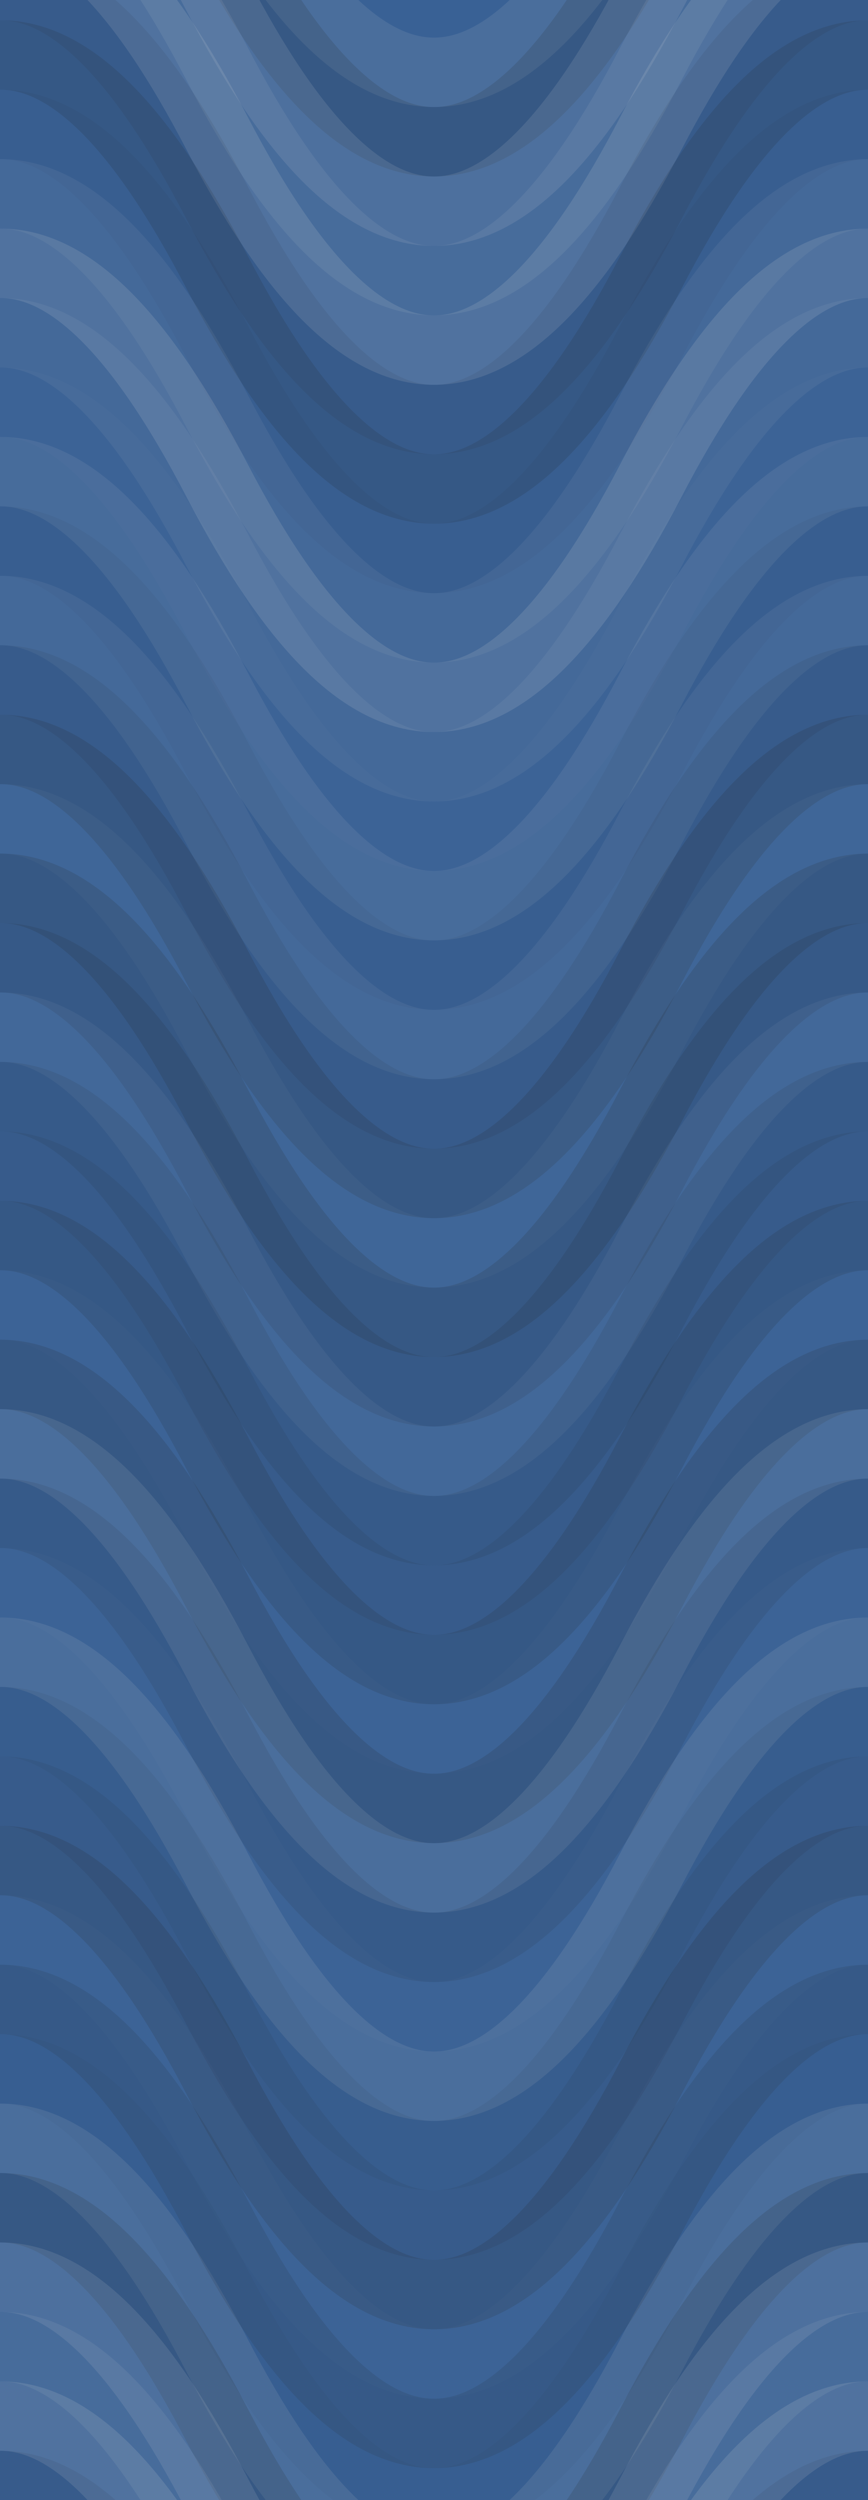 <svg xmlns="http://www.w3.org/2000/svg" width="300" height="864" viewbox="0 0 300 864" preserveAspectRatio="none"><rect x="0" y="0" width="100%" height="100%" fill="rgb(57, 97, 149)" /><path d="M0 100 C 52.5 0, 98 0, 150 100 S 248 200, 300 100 S 398 0, 450, 100" fill="none" stroke="#ddd" style="opacity:0.107;stroke-width:24px;" transform="translate(-75, -150)" /><path d="M0 100 C 52.5 0, 98 0, 150 100 S 248 200, 300 100 S 398 0, 450, 100" fill="none" stroke="#ddd" style="opacity:0.107;stroke-width:24px;" transform="translate(-75, 714)" /><path d="M0 100 C 52.5 0, 98 0, 150 100 S 248 200, 300 100 S 398 0, 450, 100" fill="none" stroke="#222" style="opacity:0.15;stroke-width:24px;" transform="translate(-75, -126)" /><path d="M0 100 C 52.5 0, 98 0, 150 100 S 248 200, 300 100 S 398 0, 450, 100" fill="none" stroke="#222" style="opacity:0.15;stroke-width:24px;" transform="translate(-75, 738)" /><path d="M0 100 C 52.5 0, 98 0, 150 100 S 248 200, 300 100 S 398 0, 450, 100" fill="none" stroke="#ddd" style="opacity:0.124;stroke-width:24px;" transform="translate(-75, -102)" /><path d="M0 100 C 52.5 0, 98 0, 150 100 S 248 200, 300 100 S 398 0, 450, 100" fill="none" stroke="#ddd" style="opacity:0.124;stroke-width:24px;" transform="translate(-75, 762)" /><path d="M0 100 C 52.5 0, 98 0, 150 100 S 248 200, 300 100 S 398 0, 450, 100" fill="none" stroke="#ddd" style="opacity:0.089;stroke-width:24px;" transform="translate(-75, -78)" /><path d="M0 100 C 52.5 0, 98 0, 150 100 S 248 200, 300 100 S 398 0, 450, 100" fill="none" stroke="#ddd" style="opacity:0.089;stroke-width:24px;" transform="translate(-75, 786)" /><path d="M0 100 C 52.5 0, 98 0, 150 100 S 248 200, 300 100 S 398 0, 450, 100" fill="none" stroke="#ddd" style="opacity:0.141;stroke-width:24px;" transform="translate(-75, -54)" /><path d="M0 100 C 52.5 0, 98 0, 150 100 S 248 200, 300 100 S 398 0, 450, 100" fill="none" stroke="#ddd" style="opacity:0.141;stroke-width:24px;" transform="translate(-75, 810)" /><path d="M0 100 C 52.5 0, 98 0, 150 100 S 248 200, 300 100 S 398 0, 450, 100" fill="none" stroke="#222" style="opacity:0.081;stroke-width:24px;" transform="translate(-75, -30)" /><path d="M0 100 C 52.5 0, 98 0, 150 100 S 248 200, 300 100 S 398 0, 450, 100" fill="none" stroke="#222" style="opacity:0.081;stroke-width:24px;" transform="translate(-75, 834)" /><path d="M0 100 C 52.5 0, 98 0, 150 100 S 248 200, 300 100 S 398 0, 450, 100" fill="none" stroke="#222" style="opacity:0.133;stroke-width:24px;" transform="translate(-75, -6)" /><path d="M0 100 C 52.5 0, 98 0, 150 100 S 248 200, 300 100 S 398 0, 450, 100" fill="none" stroke="#222" style="opacity:0.133;stroke-width:24px;" transform="translate(-75, 858)" /><path d="M0 100 C 52.5 0, 98 0, 150 100 S 248 200, 300 100 S 398 0, 450, 100" fill="none" stroke="#222" style="opacity:0.046;stroke-width:24px;" transform="translate(-75, 18)" /><path d="M0 100 C 52.5 0, 98 0, 150 100 S 248 200, 300 100 S 398 0, 450, 100" fill="none" stroke="#222" style="opacity:0.046;stroke-width:24px;" transform="translate(-75, 882)" /><path d="M0 100 C 52.5 0, 98 0, 150 100 S 248 200, 300 100 S 398 0, 450, 100" fill="none" stroke="#ddd" style="opacity:0.072;stroke-width:24px;" transform="translate(-75, 42)" /><path d="M0 100 C 52.5 0, 98 0, 150 100 S 248 200, 300 100 S 398 0, 450, 100" fill="none" stroke="#ddd" style="opacity:0.072;stroke-width:24px;" transform="translate(-75, 906)" /><path d="M0 100 C 52.5 0, 98 0, 150 100 S 248 200, 300 100 S 398 0, 450, 100" fill="none" stroke="#ddd" style="opacity:0.141;stroke-width:24px;" transform="translate(-75, 66)" /><path d="M0 100 C 52.5 0, 98 0, 150 100 S 248 200, 300 100 S 398 0, 450, 100" fill="none" stroke="#ddd" style="opacity:0.141;stroke-width:24px;" transform="translate(-75, 930)" /><path d="M0 100 C 52.5 0, 98 0, 150 100 S 248 200, 300 100 S 398 0, 450, 100" fill="none" stroke="#ddd" style="opacity:0.072;stroke-width:24px;" transform="translate(-75, 90)" /><path d="M0 100 C 52.5 0, 98 0, 150 100 S 248 200, 300 100 S 398 0, 450, 100" fill="none" stroke="#ddd" style="opacity:0.072;stroke-width:24px;" transform="translate(-75, 954)" /><path d="M0 100 C 52.5 0, 98 0, 150 100 S 248 200, 300 100 S 398 0, 450, 100" fill="none" stroke="#ddd" style="opacity:0.02;stroke-width:24px;" transform="translate(-75, 114)" /><path d="M0 100 C 52.5 0, 98 0, 150 100 S 248 200, 300 100 S 398 0, 450, 100" fill="none" stroke="#ddd" style="opacity:0.02;stroke-width:24px;" transform="translate(-75, 978)" /><path d="M0 100 C 52.5 0, 98 0, 150 100 S 248 200, 300 100 S 398 0, 450, 100" fill="none" stroke="#ddd" style="opacity:0.089;stroke-width:24px;" transform="translate(-75, 138)" /><path d="M0 100 C 52.5 0, 98 0, 150 100 S 248 200, 300 100 S 398 0, 450, 100" fill="none" stroke="#ddd" style="opacity:0.089;stroke-width:24px;" transform="translate(-75, 1002)" /><path d="M0 100 C 52.5 0, 98 0, 150 100 S 248 200, 300 100 S 398 0, 450, 100" fill="none" stroke="#222" style="opacity:0.046;stroke-width:24px;" transform="translate(-75, 162)" /><path d="M0 100 C 52.5 0, 98 0, 150 100 S 248 200, 300 100 S 398 0, 450, 100" fill="none" stroke="#222" style="opacity:0.046;stroke-width:24px;" transform="translate(-75, 1026)" /><path d="M0 100 C 52.5 0, 98 0, 150 100 S 248 200, 300 100 S 398 0, 450, 100" fill="none" stroke="#ddd" style="opacity:0.072;stroke-width:24px;" transform="translate(-75, 186)" /><path d="M0 100 C 52.5 0, 98 0, 150 100 S 248 200, 300 100 S 398 0, 450, 100" fill="none" stroke="#ddd" style="opacity:0.072;stroke-width:24px;" transform="translate(-75, 1050)" /><path d="M0 100 C 52.5 0, 98 0, 150 100 S 248 200, 300 100 S 398 0, 450, 100" fill="none" stroke="#222" style="opacity:0.081;stroke-width:24px;" transform="translate(-75, 210)" /><path d="M0 100 C 52.5 0, 98 0, 150 100 S 248 200, 300 100 S 398 0, 450, 100" fill="none" stroke="#222" style="opacity:0.081;stroke-width:24px;" transform="translate(-75, 1074)" /><path d="M0 100 C 52.5 0, 98 0, 150 100 S 248 200, 300 100 S 398 0, 450, 100" fill="none" stroke="#222" style="opacity:0.15;stroke-width:24px;" transform="translate(-75, 234)" /><path d="M0 100 C 52.5 0, 98 0, 150 100 S 248 200, 300 100 S 398 0, 450, 100" fill="none" stroke="#222" style="opacity:0.15;stroke-width:24px;" transform="translate(-75, 1098)" /><path d="M0 100 C 52.5 0, 98 0, 150 100 S 248 200, 300 100 S 398 0, 450, 100" fill="none" stroke="#ddd" style="opacity:0.037;stroke-width:24px;" transform="translate(-75, 258)" /><path d="M0 100 C 52.5 0, 98 0, 150 100 S 248 200, 300 100 S 398 0, 450, 100" fill="none" stroke="#ddd" style="opacity:0.037;stroke-width:24px;" transform="translate(-75, 1122)" /><path d="M0 100 C 52.5 0, 98 0, 150 100 S 248 200, 300 100 S 398 0, 450, 100" fill="none" stroke="#222" style="opacity:0.15;stroke-width:24px;" transform="translate(-75, 282)" /><path d="M0 100 C 52.5 0, 98 0, 150 100 S 248 200, 300 100 S 398 0, 450, 100" fill="none" stroke="#222" style="opacity:0.15;stroke-width:24px;" transform="translate(-75, 1146)" /><path d="M0 100 C 52.5 0, 98 0, 150 100 S 248 200, 300 100 S 398 0, 450, 100" fill="none" stroke="#222" style="opacity:0.115;stroke-width:24px;" transform="translate(-75, 306)" /><path d="M0 100 C 52.5 0, 98 0, 150 100 S 248 200, 300 100 S 398 0, 450, 100" fill="none" stroke="#222" style="opacity:0.115;stroke-width:24px;" transform="translate(-75, 1170)" /><path d="M0 100 C 52.5 0, 98 0, 150 100 S 248 200, 300 100 S 398 0, 450, 100" fill="none" stroke="#ddd" style="opacity:0.055;stroke-width:24px;" transform="translate(-75, 330)" /><path d="M0 100 C 52.5 0, 98 0, 150 100 S 248 200, 300 100 S 398 0, 450, 100" fill="none" stroke="#ddd" style="opacity:0.055;stroke-width:24px;" transform="translate(-75, 1194)" /><path d="M0 100 C 52.5 0, 98 0, 150 100 S 248 200, 300 100 S 398 0, 450, 100" fill="none" stroke="#222" style="opacity:0.098;stroke-width:24px;" transform="translate(-75, 354)" /><path d="M0 100 C 52.5 0, 98 0, 150 100 S 248 200, 300 100 S 398 0, 450, 100" fill="none" stroke="#222" style="opacity:0.098;stroke-width:24px;" transform="translate(-75, 1218)" /><path d="M0 100 C 52.5 0, 98 0, 150 100 S 248 200, 300 100 S 398 0, 450, 100" fill="none" stroke="#222" style="opacity:0.081;stroke-width:24px;" transform="translate(-75, 378)" /><path d="M0 100 C 52.5 0, 98 0, 150 100 S 248 200, 300 100 S 398 0, 450, 100" fill="none" stroke="#222" style="opacity:0.081;stroke-width:24px;" transform="translate(-75, 1242)" /><path d="M0 100 C 52.5 0, 98 0, 150 100 S 248 200, 300 100 S 398 0, 450, 100" fill="none" stroke="#222" style="opacity:0.133;stroke-width:24px;" transform="translate(-75, 402)" /><path d="M0 100 C 52.5 0, 98 0, 150 100 S 248 200, 300 100 S 398 0, 450, 100" fill="none" stroke="#222" style="opacity:0.133;stroke-width:24px;" transform="translate(-75, 1266)" /><path d="M0 100 C 52.5 0, 98 0, 150 100 S 248 200, 300 100 S 398 0, 450, 100" fill="none" stroke="#ddd" style="opacity:0.02;stroke-width:24px;" transform="translate(-75, 426)" /><path d="M0 100 C 52.5 0, 98 0, 150 100 S 248 200, 300 100 S 398 0, 450, 100" fill="none" stroke="#ddd" style="opacity:0.02;stroke-width:24px;" transform="translate(-75, 1290)" /><path d="M0 100 C 52.5 0, 98 0, 150 100 S 248 200, 300 100 S 398 0, 450, 100" fill="none" stroke="#222" style="opacity:0.15;stroke-width:24px;" transform="translate(-75, 450)" /><path d="M0 100 C 52.5 0, 98 0, 150 100 S 248 200, 300 100 S 398 0, 450, 100" fill="none" stroke="#222" style="opacity:0.15;stroke-width:24px;" transform="translate(-75, 1314)" /><path d="M0 100 C 52.5 0, 98 0, 150 100 S 248 200, 300 100 S 398 0, 450, 100" fill="none" stroke="#ddd" style="opacity:0.107;stroke-width:24px;" transform="translate(-75, 474)" /><path d="M0 100 C 52.5 0, 98 0, 150 100 S 248 200, 300 100 S 398 0, 450, 100" fill="none" stroke="#ddd" style="opacity:0.107;stroke-width:24px;" transform="translate(-75, 1338)" /><path d="M0 100 C 52.5 0, 98 0, 150 100 S 248 200, 300 100 S 398 0, 450, 100" fill="none" stroke="#222" style="opacity:0.098;stroke-width:24px;" transform="translate(-75, 498)" /><path d="M0 100 C 52.5 0, 98 0, 150 100 S 248 200, 300 100 S 398 0, 450, 100" fill="none" stroke="#222" style="opacity:0.098;stroke-width:24px;" transform="translate(-75, 1362)" /><path d="M0 100 C 52.5 0, 98 0, 150 100 S 248 200, 300 100 S 398 0, 450, 100" fill="none" stroke="#ddd" style="opacity:0.02;stroke-width:24px;" transform="translate(-75, 522)" /><path d="M0 100 C 52.5 0, 98 0, 150 100 S 248 200, 300 100 S 398 0, 450, 100" fill="none" stroke="#ddd" style="opacity:0.02;stroke-width:24px;" transform="translate(-75, 1386)" /><path d="M0 100 C 52.5 0, 98 0, 150 100 S 248 200, 300 100 S 398 0, 450, 100" fill="none" stroke="#ddd" style="opacity:0.107;stroke-width:24px;" transform="translate(-75, 546)" /><path d="M0 100 C 52.5 0, 98 0, 150 100 S 248 200, 300 100 S 398 0, 450, 100" fill="none" stroke="#ddd" style="opacity:0.107;stroke-width:24px;" transform="translate(-75, 1410)" /><path d="M0 100 C 52.5 0, 98 0, 150 100 S 248 200, 300 100 S 398 0, 450, 100" fill="none" stroke="#222" style="opacity:0.063;stroke-width:24px;" transform="translate(-75, 570)" /><path d="M0 100 C 52.5 0, 98 0, 150 100 S 248 200, 300 100 S 398 0, 450, 100" fill="none" stroke="#222" style="opacity:0.063;stroke-width:24px;" transform="translate(-75, 1434)" /><path d="M0 100 C 52.5 0, 98 0, 150 100 S 248 200, 300 100 S 398 0, 450, 100" fill="none" stroke="#222" style="opacity:0.081;stroke-width:24px;" transform="translate(-75, 594)" /><path d="M0 100 C 52.5 0, 98 0, 150 100 S 248 200, 300 100 S 398 0, 450, 100" fill="none" stroke="#222" style="opacity:0.081;stroke-width:24px;" transform="translate(-75, 1458)" /><path d="M0 100 C 52.5 0, 98 0, 150 100 S 248 200, 300 100 S 398 0, 450, 100" fill="none" stroke="#222" style="opacity:0.15;stroke-width:24px;" transform="translate(-75, 618)" /><path d="M0 100 C 52.5 0, 98 0, 150 100 S 248 200, 300 100 S 398 0, 450, 100" fill="none" stroke="#222" style="opacity:0.15;stroke-width:24px;" transform="translate(-75, 1482)" /><path d="M0 100 C 52.5 0, 98 0, 150 100 S 248 200, 300 100 S 398 0, 450, 100" fill="none" stroke="#ddd" style="opacity:0.02;stroke-width:24px;" transform="translate(-75, 642)" /><path d="M0 100 C 52.5 0, 98 0, 150 100 S 248 200, 300 100 S 398 0, 450, 100" fill="none" stroke="#ddd" style="opacity:0.02;stroke-width:24px;" transform="translate(-75, 1506)" /><path d="M0 100 C 52.5 0, 98 0, 150 100 S 248 200, 300 100 S 398 0, 450, 100" fill="none" stroke="#222" style="opacity:0.115;stroke-width:24px;" transform="translate(-75, 666)" /><path d="M0 100 C 52.5 0, 98 0, 150 100 S 248 200, 300 100 S 398 0, 450, 100" fill="none" stroke="#222" style="opacity:0.115;stroke-width:24px;" transform="translate(-75, 1530)" /><path d="M0 100 C 52.5 0, 98 0, 150 100 S 248 200, 300 100 S 398 0, 450, 100" fill="none" stroke="#222" style="opacity:0.029;stroke-width:24px;" transform="translate(-75, 690)" /><path d="M0 100 C 52.5 0, 98 0, 150 100 S 248 200, 300 100 S 398 0, 450, 100" fill="none" stroke="#222" style="opacity:0.029;stroke-width:24px;" transform="translate(-75, 1554)" /></svg>